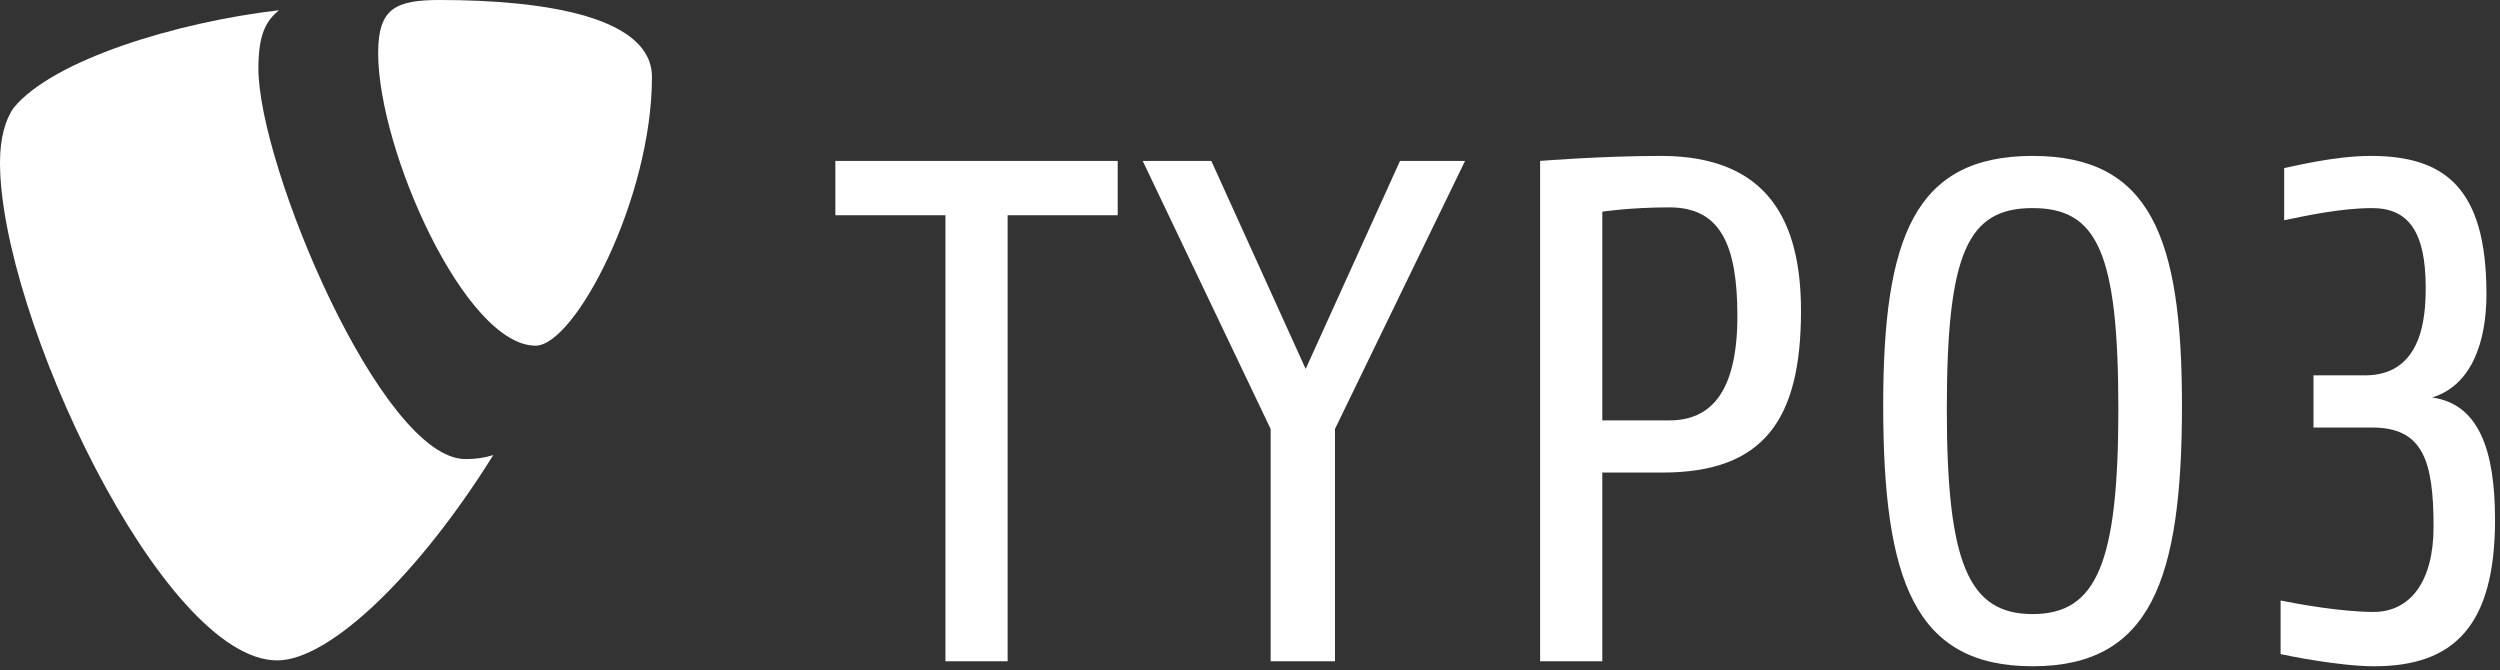 <?xml version="1.0" encoding="UTF-8" standalone="no"?><!DOCTYPE svg PUBLIC "-//W3C//DTD SVG 1.1//EN" "http://www.w3.org/Graphics/SVG/1.1/DTD/svg11.dtd"><svg width="100%" height="100%" viewBox="0 0 470 126" version="1.1" xmlns="http://www.w3.org/2000/svg" xmlns:xlink="http://www.w3.org/1999/xlink" xml:space="preserve" xmlns:serif="http://www.serif.com/" style="fill-rule:evenodd;clip-rule:evenodd;stroke-linejoin:round;stroke-miterlimit:1.414;"><rect x="0" y="0" width="470" height="126" fill="#333333" stroke="none"/><g><path d="M92.734,85.559c-1.84,0.544 -3.306,0.747 -5.231,0.747c-15.769,0 -38.925,-55.103 -38.925,-73.444c0,-6.749 1.597,-9.006 3.856,-10.937c-19.3,2.253 -42.456,9.334 -49.862,18.338c-1.6,2.256 -2.572,5.79 -2.572,10.296c0,28.632 30.559,93.597 52.112,93.597c9.976,0 26.791,-16.394 40.622,-38.597Z" style="fill:#fff;fill-rule:nonzero;"/><path d="M82.669,0c19.943,0 39.897,3.216 39.897,14.472c0,22.837 -14.482,50.515 -21.875,50.515c-13.191,0 -29.597,-36.678 -29.597,-55.018c0,-8.366 3.215,-9.969 11.575,-9.969Z" style="fill:#fff;fill-rule:nonzero;"/><path d="M210.128,40.466l0,-10.213l-53.078,0l0,10.213l20.694,0l0,83.85l11.69,0l0,-83.85l20.694,0Z" style="fill:#fff;fill-rule:nonzero;"/><path d="M275.431,30.253l-12.228,0l-17.737,39.103l-17.738,-39.103l-12.9,0l24.053,50.391l0,43.672l12.094,0l0,-43.672l24.456,-50.391Z" style="fill:#fff;fill-rule:nonzero;"/><path d="M326.628,59.412c0,14.647 -5.24,19.619 -12.766,19.619l-12.631,0l0,-39.237c0,0 5.241,-0.807 12.631,-0.807c9.541,0 12.766,6.988 12.766,20.425Zm11.959,-0.94c0,-16.528 -5.912,-29.16 -26.337,-29.16c-11.153,0 -22.709,0.941 -22.709,0.941l0,94.063l11.69,0l0,-35.475l11.288,0c19.081,0 26.068,-9.944 26.068,-30.369Z" style="fill:#fff;fill-rule:nonzero;"/><path d="M398.25,76.881c0,28.891 -4.031,38.566 -16.125,38.566c-12.094,0 -16.125,-9.675 -16.125,-38.566c0,-29.562 4.031,-37.759 16.125,-37.759c12.094,0 16.125,8.197 16.125,37.759Zm11.959,-0.672c0,-31.578 -5.912,-46.897 -28.084,-46.897c-22.172,0 -28.084,15.319 -28.084,46.897c0,32.922 5.912,49.047 28.084,49.047c22.172,0 28.084,-16.125 28.084,-49.047Z" style="fill:#fff;fill-rule:nonzero;"/><path d="M469.066,97.709c0,-13.168 -3.091,-21.768 -11.825,-22.978c7.39,-2.284 10.212,-10.347 10.212,-19.484c0,-20.022 -7.928,-25.935 -21.769,-25.935c-6.853,0 -14.781,2.016 -16.259,2.285l0,9.809c3.897,-0.806 10.616,-2.284 16.528,-2.284c6.719,0 10.078,4.3 10.078,14.915c0,5.375 -0.537,16.529 -11.422,16.529l-9.675,0l0,9.809l11.019,0c9.541,0 11.556,6.181 11.556,18.678c0,10.347 -4.434,15.991 -11.287,15.991c-5.913,0 -14.244,-1.478 -17.469,-2.15l0,10.078c1.21,0.269 11.019,2.284 17.603,2.284c14.916,0 22.71,-7.525 22.71,-27.547Z" style="fill:#fff;fill-rule:nonzero;"/></g></svg>